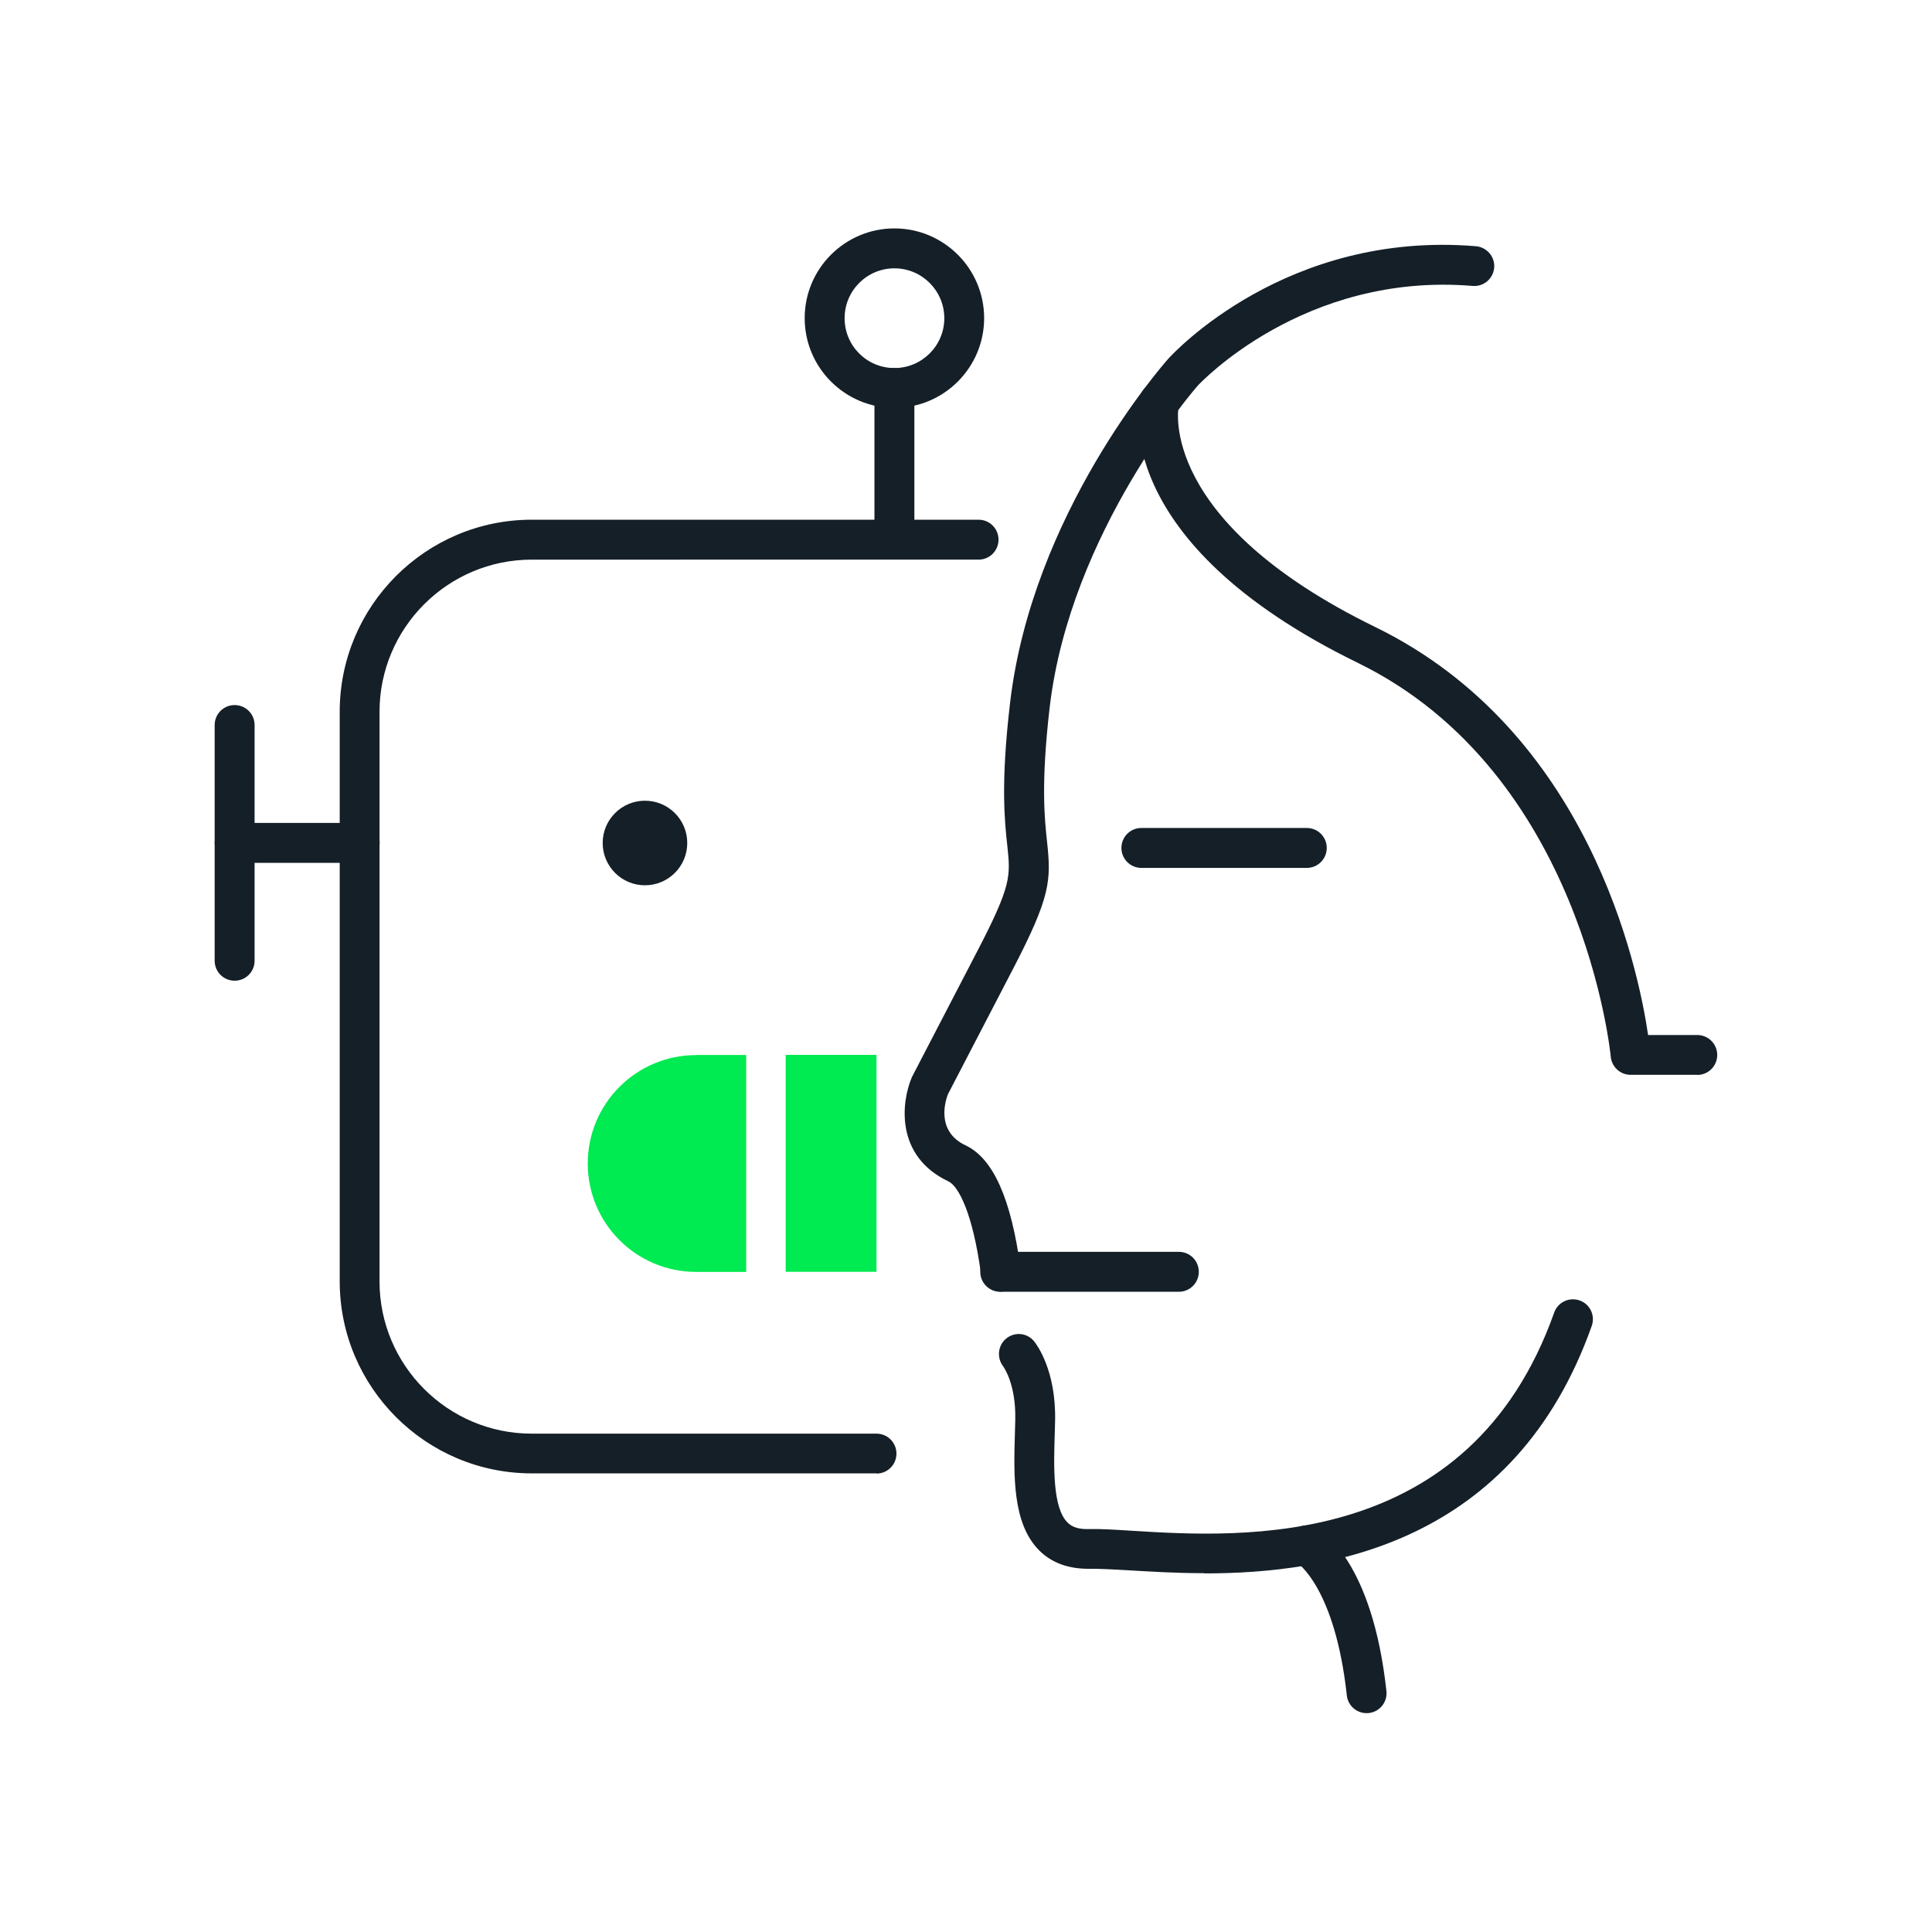 <?xml version="1.0" encoding="UTF-8"?>
<svg id="Livello_1" data-name="Livello 1" xmlns="http://www.w3.org/2000/svg" width="180" height="180" viewBox="0 0 180 180">
  <defs>
    <style>
      .cls-1 {
        fill: #00ea51;
      }

      .cls-2 {
        fill: #151f27;
      }
    </style>
  </defs>
  <path class="cls-2" d="M81.67,137.27H49.54c-9.87,0-17.89-8.03-17.89-17.89v-53.07c0-9.87,8.03-17.89,17.89-17.89h41.63c1.03,0,1.86,.83,1.86,1.86s-.83,1.86-1.86,1.86H49.54c-7.82,0-14.18,6.36-14.18,14.18v53.07c0,7.82,6.36,14.18,14.18,14.18h32.12c1.03,0,1.86,.83,1.86,1.86s-.83,1.86-1.86,1.86Z"/>
  <circle class="cls-2" cx="60.09" cy="78.54" r="3.94"/>
  <g>
    <path class="cls-2" d="M33.51,80.39h-11.65c-1.03,0-1.86-.83-1.86-1.86s.83-1.86,1.86-1.86h11.65c1.03,0,1.86,.83,1.86,1.86s-.83,1.86-1.86,1.86Z"/>
    <path class="cls-2" d="M21.86,91.37c-1.03,0-1.86-.83-1.86-1.86v-21.96c0-1.03,.83-1.86,1.86-1.86s1.86,.83,1.86,1.86v21.96c0,1.03-.83,1.86-1.86,1.86Z"/>
  </g>
  <path class="cls-2" d="M83.33,52.13c-1.03,0-1.86-.83-1.86-1.86v-14.12c0-1.03,.83-1.86,1.86-1.86s1.86,.83,1.86,1.86v14.12c0,1.03-.83,1.86-1.86,1.86Z"/>
  <path class="cls-2" d="M83.33,38c-4.61,0-8.36-3.75-8.36-8.36s3.75-8.36,8.36-8.36,8.36,3.75,8.36,8.36-3.75,8.36-8.36,8.36Zm0-13c-2.56,0-4.64,2.08-4.64,4.65s2.08,4.64,4.64,4.64,4.65-2.08,4.65-4.64-2.08-4.65-4.65-4.65Z"/>
  <path class="cls-1" d="M64.86,98.29h4.66s0,20.21,0,20.21h-4.66c-5.58,0-10.1-4.52-10.1-10.1,0-5.58,4.52-10.1,10.1-10.1Z"/>
  <path class="cls-2" d="M93.24,120.34c-.92,0-1.71-.68-1.84-1.61-.76-5.69-2.1-8.22-3.03-8.66-4.98-2.35-4.41-7.38-3.41-9.72l6.07-11.69c3.22-6.19,3.12-7.03,2.82-9.84-.25-2.3-.63-5.78,.25-13.29,2.05-17.67,14.23-31.52,14.74-32.1,.45-.5,11-11.96,28.67-10.49,1.02,.09,1.78,.98,1.7,2-.09,1.02-.97,1.78-2,1.7-15.77-1.32-25.5,9.17-25.6,9.27-.11,.12-11.91,13.56-13.82,30.04-.82,7.09-.47,10.32-.24,12.46,.39,3.63,.35,5.1-3.22,11.96l-6.01,11.57c-.18,.45-1.23,3.42,1.64,4.77,2.58,1.22,4.26,4.99,5.13,11.53,.14,1.02-.58,1.95-1.6,2.08-.08,.01-.16,.02-.25,.02Z"/>
  <path class="cls-2" d="M112.21,146.57c-2.66,0-5.02-.15-6.92-.26-1.53-.09-2.83-.16-3.74-.15-1.96,.03-3.55-.53-4.74-1.72-2.51-2.53-2.37-7.04-2.25-11.03l.03-1.11c.08-3.36-1.09-4.95-1.14-5.02-.61-.81-.47-1.97,.32-2.59,.79-.63,1.93-.51,2.57,.27,.21,.26,2.07,2.68,1.96,7.44l-.03,1.13c-.1,3.07-.21,6.9,1.17,8.3,.28,.28,.77,.67,2.01,.63,1.05-.03,2.44,.06,4.05,.16,10.19,.63,31.4,1.92,39.3-20.33,.34-.97,1.4-1.47,2.37-1.13,.97,.34,1.47,1.4,1.13,2.37-7.19,20.27-24.43,23.06-36.1,23.06Z"/>
  <path class="cls-2" d="M121.75,80.86h-15.41c-1.03,0-1.86-.83-1.86-1.86s.83-1.86,1.86-1.86h15.41c1.03,0,1.86,.83,1.86,1.86s-.83,1.86-1.86,1.86Z"/>
  <path class="cls-2" d="M109.83,120.35h-16.64c-1.03,0-1.86-.83-1.86-1.86s.83-1.86,1.86-1.86h16.64c1.03,0,1.86,.83,1.86,1.86s-.83,1.86-1.86,1.86Z"/>
  <path class="cls-2" d="M127.32,159.61c-.93,0-1.74-.7-1.84-1.66-1.1-10.06-4.62-12.35-4.65-12.37-.85-.53-1.16-1.65-.66-2.52,.5-.87,1.57-1.2,2.45-.73,.53,.28,5.23,3.11,6.55,15.22,.11,1.02-.62,1.94-1.64,2.05-.07,0-.14,.01-.2,.01Z"/>
  <rect class="cls-1" x="73.21" y="98.29" width="8.46" height="20.21" transform="translate(154.87 216.78) rotate(180)"/>
  <path class="cls-2" d="M158.14,100.14h-6.22c-.96,0-1.76-.74-1.85-1.69-.02-.26-2.61-26.46-23.56-36.69-23.26-11.36-20.44-24.21-20.31-24.75,.24-1,1.25-1.61,2.24-1.37,.99,.24,1.6,1.23,1.37,2.22-.04,.21-1.92,10.68,18.32,20.56,19.89,9.71,24.49,31.69,25.42,38.01h4.58c1.03,0,1.86,.83,1.86,1.86s-.83,1.86-1.86,1.86Z"/>
</svg>